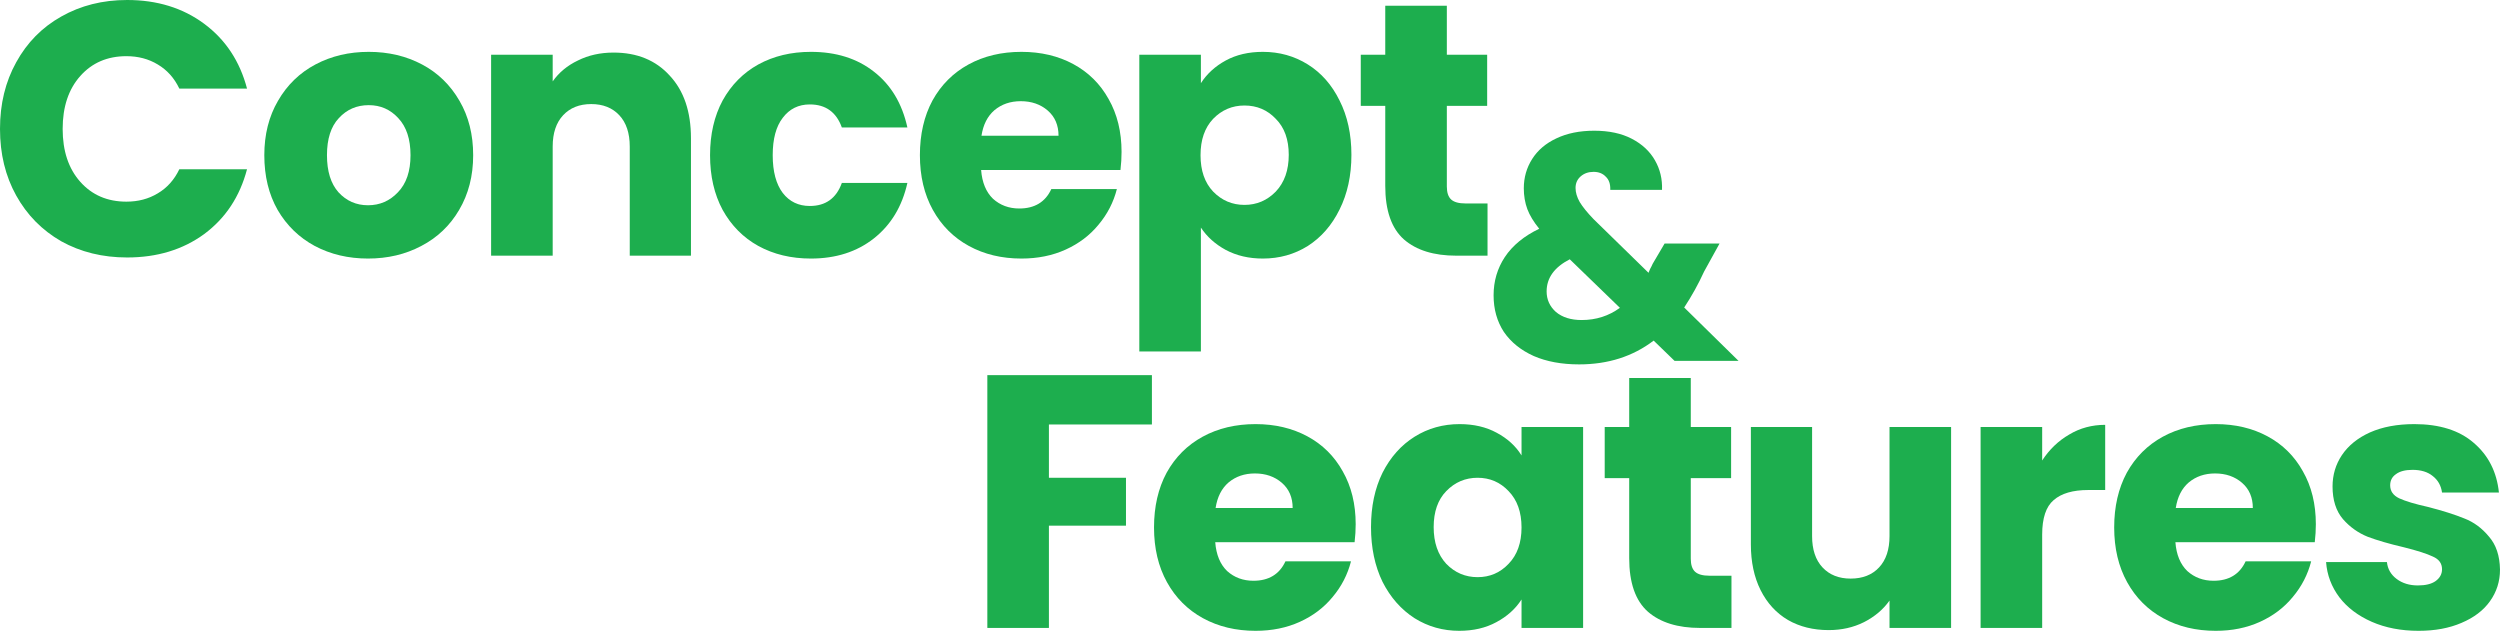 <svg width="1600" height="404" viewBox="0 0 1600 404" fill="none" xmlns="http://www.w3.org/2000/svg">
<path d="M952.017 130.213V163.631H931.966C917.677 163.631 906.538 160.174 898.549 153.26C890.559 146.192 886.564 134.746 886.564 118.92V67.757H870.893V35.031H886.564V3.688H925.974V35.031H951.786V67.757H925.974V119.381C925.974 123.222 926.896 125.988 928.74 127.678C930.583 129.368 933.656 130.213 937.958 130.213H952.017Z" fill="#1DAE4E"/>
<path d="M768.57 53.237C772.411 47.245 777.711 42.406 784.472 38.718C791.232 35.031 799.145 33.187 808.21 33.187C818.811 33.187 828.414 35.876 837.018 41.253C845.622 46.631 852.382 54.313 857.299 64.3C862.369 74.287 864.904 85.887 864.904 99.1C864.904 112.314 862.369 123.991 857.299 134.131C852.382 144.118 845.622 151.877 837.018 157.408C828.414 162.786 818.811 165.474 808.21 165.474C799.298 165.474 791.386 163.631 784.472 159.943C777.711 156.256 772.411 151.493 768.57 145.654V224.935H729.16V35.031H768.57V53.237ZM824.803 99.1C824.803 89.267 822.038 81.585 816.507 76.054C811.129 70.369 804.445 67.526 796.456 67.526C788.62 67.526 781.937 70.369 776.405 76.054C771.028 81.739 768.339 89.498 768.339 99.331C768.339 109.164 771.028 116.923 776.405 122.608C781.937 128.293 788.62 131.135 796.456 131.135C804.292 131.135 810.975 128.293 816.507 122.608C822.038 116.769 824.803 108.933 824.803 99.1Z" fill="#1DAE4E"/>
<path d="M717.798 97.257C717.798 100.944 717.567 104.785 717.106 108.78H627.916C628.53 116.769 631.066 122.915 635.521 127.217C640.131 131.365 645.739 133.44 652.345 133.44C662.178 133.44 669.016 129.291 672.857 120.994H714.801C712.65 129.445 708.733 137.05 703.048 143.811C697.517 150.571 690.526 155.872 682.075 159.713C673.625 163.554 664.176 165.474 653.728 165.474C641.129 165.474 629.913 162.786 620.08 157.408C610.247 152.031 602.565 144.348 597.034 134.361C591.502 124.375 588.737 112.698 588.737 99.331C588.737 85.964 591.425 74.287 596.803 64.3C602.334 54.313 610.016 46.631 619.85 41.253C629.683 35.876 640.976 33.187 653.728 33.187C666.173 33.187 677.236 35.799 686.915 41.023C696.595 46.247 704.123 53.699 709.501 63.378C715.032 73.058 717.798 84.35 717.798 97.257ZM677.466 86.885C677.466 80.125 675.161 74.748 670.552 70.753C665.943 66.758 660.181 64.761 653.267 64.761C646.66 64.761 641.052 66.681 636.443 70.522C631.987 74.364 629.222 79.818 628.146 86.885H677.466Z" fill="#1DAE4E"/>
<path d="M454.435 99.331C454.435 85.964 457.124 74.287 462.501 64.3C468.032 54.313 475.638 46.631 485.317 41.253C495.151 35.876 506.367 33.187 518.965 33.187C535.098 33.187 548.542 37.412 559.297 45.863C570.206 54.313 577.35 66.22 580.73 81.585H538.785C535.252 71.752 528.414 66.835 518.274 66.835C511.053 66.835 505.291 69.677 500.989 75.362C496.687 80.893 494.536 88.883 494.536 99.331C494.536 109.778 496.687 117.845 500.989 123.53C505.291 129.061 511.053 131.826 518.274 131.826C528.414 131.826 535.252 126.91 538.785 117.077H580.73C577.35 132.134 570.206 143.964 559.297 152.568C548.388 161.172 534.944 165.474 518.965 165.474C506.367 165.474 495.151 162.786 485.317 157.408C475.638 152.031 468.032 144.348 462.501 134.361C457.124 124.375 454.435 112.698 454.435 99.331Z" fill="#1DAE4E"/>
<path d="M392.668 33.648C407.725 33.648 419.709 38.565 428.62 48.398C437.685 58.077 442.218 71.444 442.218 88.499V163.631H403.039V93.799C403.039 85.195 400.811 78.512 396.355 73.749C391.9 68.986 385.907 66.605 378.379 66.605C370.85 66.605 364.858 68.986 360.403 73.749C355.947 78.512 353.719 85.195 353.719 93.799V163.631H314.309V35.031H353.719V52.085C357.714 46.4 363.091 41.945 369.852 38.718C376.612 35.338 384.217 33.648 392.668 33.648Z" fill="#1DAE4E"/>
<path d="M235.534 165.474C222.935 165.474 211.566 162.786 201.425 157.408C191.438 152.031 183.526 144.348 177.687 134.361C172.002 124.375 169.16 112.698 169.16 99.331C169.16 86.117 172.079 74.517 177.918 64.53C183.756 54.39 191.746 46.631 201.886 41.253C212.027 35.876 223.396 33.187 235.995 33.187C248.594 33.187 259.963 35.876 270.104 41.253C280.244 46.631 288.234 54.39 294.072 64.53C299.911 74.517 302.83 86.117 302.83 99.331C302.83 112.544 299.834 124.221 293.842 134.361C288.003 144.348 279.937 152.031 269.643 157.408C259.502 162.786 248.133 165.474 235.534 165.474ZM235.534 131.365C243.063 131.365 249.439 128.6 254.663 123.069C260.04 117.537 262.729 109.625 262.729 99.331C262.729 89.037 260.117 81.124 254.893 75.593C249.823 70.061 243.524 67.296 235.995 67.296C228.313 67.296 221.937 70.061 216.866 75.593C211.796 80.97 209.261 88.883 209.261 99.331C209.261 109.625 211.719 117.537 216.636 123.069C221.706 128.6 228.005 131.365 235.534 131.365Z" fill="#1DAE4E"/>
<path d="M0 82.507C0 66.528 3.457 52.316 10.371 39.871C17.285 27.272 26.888 17.515 39.179 10.601C51.624 3.534 65.683 0 81.354 0C100.56 0 117 5.07 130.674 15.211C144.348 25.351 153.49 39.179 158.1 56.695H114.772C111.545 49.934 106.936 44.787 100.944 41.253C95.106 37.72 88.422 35.953 80.894 35.953C68.756 35.953 58.922 40.178 51.394 48.628C43.865 57.079 40.101 68.371 40.101 82.507C40.101 96.642 43.865 107.935 51.394 116.385C58.922 124.836 68.756 129.061 80.894 129.061C88.422 129.061 95.106 127.294 100.944 123.76C106.936 120.226 111.545 115.079 114.772 108.319H158.1C153.49 125.834 144.348 139.662 130.674 149.803C117 159.79 100.56 164.783 81.354 164.783C65.683 164.783 51.624 161.326 39.179 154.412C26.888 147.344 17.285 137.588 10.371 125.143C3.457 112.698 0 98.486 0 82.507Z" fill="#1DAE4E"/>
<path d="M1071.71 230.947L1058.34 217.988C1045.04 228.136 1029.13 233.21 1010.62 233.21C999.508 233.21 989.839 231.427 981.611 227.862C973.383 224.159 967.006 219.016 962.48 212.434C958.092 205.714 955.897 197.897 955.897 188.983C955.897 179.931 958.297 171.772 963.097 164.503C968.034 157.098 975.371 151.063 985.108 146.401C981.543 142.012 979.005 137.829 977.497 133.852C975.988 129.738 975.234 125.281 975.234 120.481C975.234 113.624 977.017 107.384 980.583 101.762C984.148 96.139 989.291 91.75 996.011 88.596C1002.87 85.305 1010.96 83.659 1020.28 83.659C1029.75 83.659 1037.77 85.373 1044.35 88.802C1050.94 92.23 1055.87 96.825 1059.16 102.584C1062.46 108.344 1063.96 114.653 1063.69 121.51H1030.57C1030.71 117.807 1029.75 114.996 1027.69 113.076C1025.77 111.019 1023.16 109.99 1019.87 109.99C1016.58 109.99 1013.84 110.95 1011.64 112.87C1009.45 114.79 1008.35 117.258 1008.35 120.276C1008.35 123.155 1009.24 126.173 1011.03 129.327C1012.95 132.481 1015.9 136.115 1019.87 140.229L1055.05 174.583C1055.32 173.897 1055.67 173.074 1056.08 172.114C1056.63 171.154 1057.18 170.057 1057.72 168.823L1065.34 155.863H1100.51L1090.64 173.76C1086.93 181.851 1082.68 189.531 1077.88 196.8L1112.65 230.947H1071.71ZM1012.26 204.822C1021.45 204.822 1029.61 202.217 1036.74 197.005L1004.65 165.943C994.777 171.017 989.839 177.874 989.839 186.514C989.839 191.725 991.828 196.114 995.805 199.68C999.919 203.108 1005.4 204.822 1012.26 204.822Z" fill="#1DAE4E"/>
<path d="M1547.91 403.721C1536.7 403.721 1526.71 401.8 1517.95 397.959C1509.2 394.118 1502.28 388.894 1497.21 382.287C1492.14 375.527 1489.3 367.998 1488.69 359.702H1527.63C1528.09 364.157 1530.17 367.768 1533.86 370.534C1537.54 373.299 1542.08 374.682 1547.45 374.682C1552.37 374.682 1556.13 373.76 1558.75 371.916C1561.51 369.919 1562.9 367.384 1562.9 364.311C1562.9 360.624 1560.97 357.935 1557.13 356.245C1553.29 354.401 1547.07 352.404 1538.47 350.253C1529.25 348.102 1521.56 345.874 1515.42 343.569C1509.27 341.111 1503.97 337.347 1499.52 332.276C1495.06 327.052 1492.83 320.062 1492.83 311.304C1492.83 303.929 1494.83 297.246 1498.83 291.253C1502.97 285.108 1508.97 280.268 1516.8 276.734C1524.79 273.2 1534.24 271.433 1545.15 271.433C1561.28 271.433 1573.96 275.428 1583.18 283.418C1592.55 291.407 1597.93 302.008 1599.31 315.222H1562.9C1562.28 310.766 1560.28 307.232 1556.9 304.62C1553.68 302.008 1549.37 300.703 1544 300.703C1539.39 300.703 1535.85 301.624 1533.4 303.468C1530.94 305.158 1529.71 307.54 1529.71 310.613C1529.71 314.3 1531.63 317.066 1535.47 318.909C1539.46 320.753 1545.61 322.597 1553.91 324.44C1563.43 326.899 1571.19 329.357 1577.18 331.815C1583.18 334.12 1588.4 337.961 1592.86 343.339C1597.47 348.563 1599.85 355.63 1600 364.542C1600 372.07 1597.85 378.83 1593.55 384.822C1589.4 390.661 1583.33 395.27 1575.34 398.65C1567.5 402.031 1558.36 403.721 1547.91 403.721Z" fill="#1DAE4E"/>
<path d="M1482.14 335.503C1482.14 339.19 1481.91 343.031 1481.45 347.026H1392.26C1392.87 355.016 1395.41 361.161 1399.87 365.463C1404.47 369.612 1410.08 371.686 1416.69 371.686C1426.52 371.686 1433.36 367.538 1437.2 359.241H1479.15C1476.99 367.691 1473.08 375.297 1467.39 382.057C1461.86 388.817 1454.87 394.118 1446.42 397.959C1437.97 401.8 1428.52 403.721 1418.07 403.721C1405.47 403.721 1394.26 401.032 1384.42 395.654C1374.59 390.277 1366.91 382.595 1361.38 372.608C1355.85 362.621 1353.08 350.944 1353.08 337.577C1353.08 324.21 1355.77 312.533 1361.15 302.546C1366.68 292.559 1374.36 284.877 1384.19 279.5C1394.03 274.122 1405.32 271.433 1418.07 271.433C1430.52 271.433 1441.58 274.045 1451.26 279.269C1460.94 284.493 1468.47 291.945 1473.84 301.624C1479.38 311.304 1482.14 322.597 1482.14 335.503ZM1441.81 325.132C1441.81 318.372 1439.51 312.994 1434.9 308.999C1430.29 305.005 1424.53 303.007 1417.61 303.007C1411 303.007 1405.4 304.928 1400.79 308.769C1396.33 312.61 1393.57 318.064 1392.49 325.132H1441.81Z" fill="#1DAE4E"/>
<path d="M1306.99 294.71C1311.6 287.643 1317.36 282.112 1324.27 278.117C1331.18 273.968 1338.87 271.894 1347.32 271.894V313.609H1336.49C1326.65 313.609 1319.28 315.76 1314.36 320.062C1309.44 324.21 1306.99 331.585 1306.99 342.186V401.877H1267.58V273.277H1306.99V294.71Z" fill="#1DAE4E"/>
<path d="M1248.7 273.277V401.877H1209.29V384.362C1205.29 390.046 1199.84 394.656 1192.92 398.19C1186.16 401.57 1178.64 403.26 1170.34 403.26C1160.51 403.26 1151.82 401.109 1144.3 396.807C1136.77 392.351 1130.93 385.975 1126.78 377.678C1122.63 369.381 1120.56 359.625 1120.56 348.409V273.277H1159.74V343.108C1159.74 351.712 1161.96 358.396 1166.42 363.159C1170.88 367.922 1176.87 370.303 1184.4 370.303C1192.08 370.303 1198.15 367.922 1202.6 363.159C1207.06 358.396 1209.29 351.712 1209.29 343.108V273.277H1248.7Z" fill="#1DAE4E"/>
<path d="M1108.14 368.46V401.877H1088.09C1073.8 401.877 1062.66 398.42 1054.67 391.506C1046.68 384.438 1042.69 372.992 1042.69 357.167V306.003H1027.01V273.277H1042.69V241.934H1082.1V273.277H1107.91V306.003H1082.1V357.628C1082.1 361.469 1083.02 364.234 1084.86 365.924C1086.71 367.614 1089.78 368.46 1094.08 368.46H1108.14Z" fill="#1DAE4E"/>
<path d="M877.447 337.347C877.447 324.133 879.905 312.533 884.821 302.546C889.892 292.559 896.729 284.877 905.333 279.5C913.937 274.122 923.54 271.433 934.141 271.433C943.206 271.433 951.119 273.277 957.879 276.965C964.793 280.652 970.094 285.492 973.781 291.484V273.277H1013.19V401.877H973.781V383.67C969.94 389.662 964.563 394.502 957.649 398.189C950.888 401.877 942.976 403.721 933.911 403.721C923.463 403.721 913.937 401.032 905.333 395.654C896.729 390.123 889.892 382.364 884.821 372.377C879.905 362.237 877.447 350.56 877.447 337.347ZM973.781 337.577C973.781 327.744 971.016 319.985 965.484 314.3C960.107 308.615 953.5 305.773 945.664 305.773C937.829 305.773 931.145 308.615 925.614 314.3C920.236 319.831 917.548 327.513 917.548 337.347C917.548 347.18 920.236 355.016 925.614 360.854C931.145 366.539 937.829 369.381 945.664 369.381C953.5 369.381 960.107 366.539 965.484 360.854C971.016 355.169 973.781 347.41 973.781 337.577Z" fill="#1DAE4E"/>
<path d="M867.635 335.503C867.635 339.19 867.404 343.031 866.943 347.026H777.753C778.367 355.016 780.903 361.161 785.358 365.463C789.968 369.612 795.576 371.686 802.182 371.686C812.015 371.686 818.853 367.538 822.694 359.241H864.639C862.487 367.691 858.57 375.297 852.885 382.057C847.354 388.817 840.363 394.118 831.912 397.959C823.462 401.8 814.013 403.721 803.565 403.721C790.966 403.721 779.75 401.032 769.917 395.654C760.084 390.277 752.402 382.595 746.87 372.608C741.339 362.621 738.574 350.944 738.574 337.577C738.574 324.21 741.262 312.533 746.64 302.546C752.171 292.559 759.853 284.877 769.687 279.5C779.52 274.122 790.813 271.433 803.565 271.433C816.01 271.433 827.073 274.045 836.752 279.269C846.432 284.493 853.96 291.945 859.338 301.624C864.869 311.304 867.635 322.597 867.635 335.503ZM827.303 325.132C827.303 318.372 824.998 312.994 820.389 308.999C815.78 305.005 810.018 303.007 803.104 303.007C796.497 303.007 790.889 304.928 786.28 308.769C781.824 312.61 779.059 318.064 777.983 325.132H827.303Z" fill="#1DAE4E"/>
<path d="M737.22 240.09V271.664H671.306V305.773H720.626V336.425H671.306V401.877H631.897V240.09H737.22Z" fill="#1DAE4E"/>
</svg>
